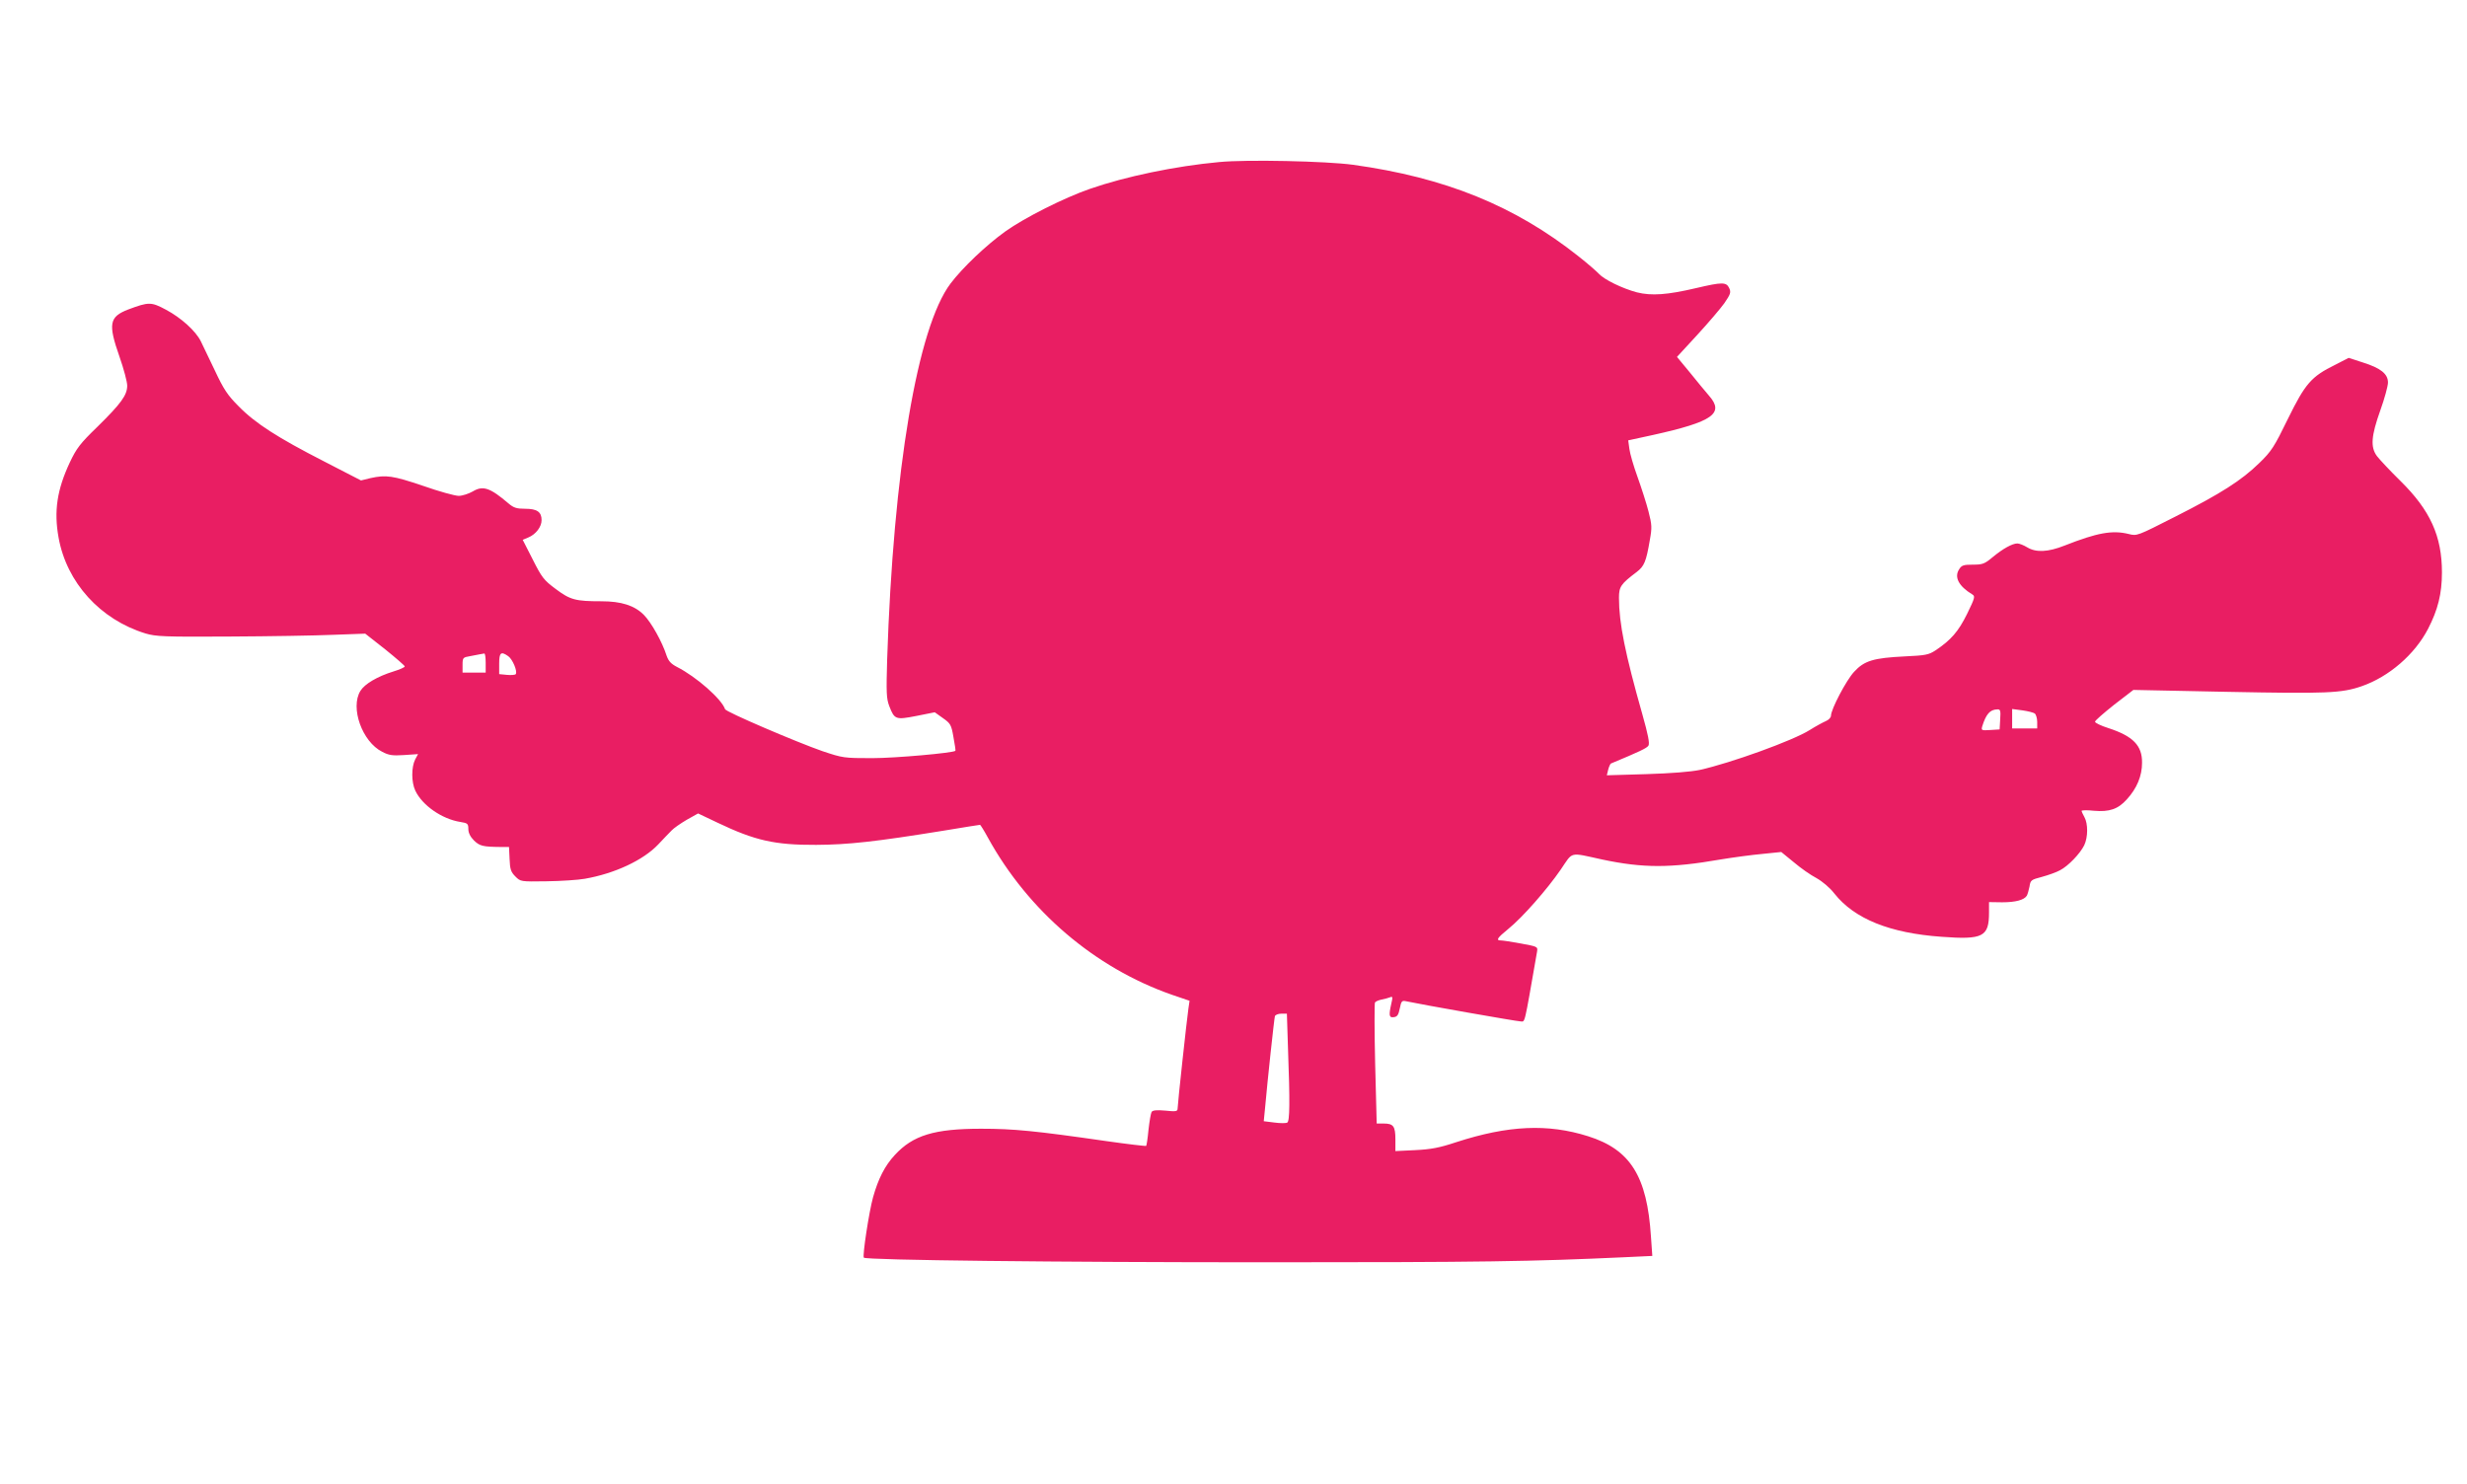 <?xml version="1.0" standalone="no"?>
<!DOCTYPE svg PUBLIC "-//W3C//DTD SVG 20010904//EN"
 "http://www.w3.org/TR/2001/REC-SVG-20010904/DTD/svg10.dtd">
<svg version="1.0" xmlns="http://www.w3.org/2000/svg"
 width="1280pt" height="770pt" viewBox="0 0 1280 770"
 preserveAspectRatio="xMidYMid meet">
<g transform="translate(0,770) scale(0.1,-0.1)"
fill="#e91e63" stroke="none">
<path d="M6325 6859 c-228 -21 -486 -75 -670 -139 -133 -46 -338 -149 -439
-221 -99 -71 -221 -187 -284 -270 -172 -228 -297 -969 -329 -1951 -5 -172 -4
-203 11 -242 27 -70 33 -72 141 -51 l95 19 42 -30 c40 -28 44 -35 55 -99 7
-38 12 -70 10 -71 -11 -11 -312 -38 -432 -38 -147 0 -152 1 -257 36 -135 47
-502 204 -506 218 -18 53 -149 168 -249 219 -31 16 -44 30 -54 58 -23 72 -80
174 -119 213 -48 48 -116 70 -220 70 -134 0 -161 7 -237 64 -62 46 -72 60
-119 153 l-52 102 29 12 c39 16 69 55 69 90 0 43 -24 59 -85 59 -45 0 -60 5
-87 28 -95 81 -132 94 -185 62 -21 -12 -54 -23 -73 -23 -19 0 -103 23 -185 52
-157 53 -192 58 -273 40 l-49 -12 -194 100 c-238 122 -354 196 -441 285 -57
57 -77 87 -123 185 -31 65 -64 133 -73 152 -26 53 -102 122 -181 164 -77 41
-89 41 -196 1 -98 -38 -105 -74 -45 -245 22 -63 40 -130 40 -150 0 -49 -31
-92 -154 -213 -90 -87 -109 -112 -144 -186 -66 -141 -83 -252 -58 -390 42
-233 216 -425 451 -497 54 -16 96 -18 435 -16 206 1 449 5 540 9 l165 6 103
-81 c56 -45 102 -85 102 -89 0 -5 -26 -16 -58 -26 -84 -26 -150 -65 -172 -101
-54 -87 9 -264 113 -316 34 -18 53 -21 113 -17 l73 5 -15 -28 c-20 -40 -20
-118 1 -162 36 -76 138 -147 233 -162 38 -6 42 -9 42 -37 0 -19 10 -40 29 -59
30 -29 45 -33 139 -34 l43 0 3 -63 c2 -53 7 -67 30 -90 27 -27 27 -27 162 -25
75 1 164 7 198 13 155 27 303 96 381 178 27 29 59 62 70 73 11 12 46 36 78 55
l59 33 101 -48 c195 -93 297 -116 512 -115 166 1 305 16 663 74 101 17 185 30
187 30 2 0 21 -30 41 -67 210 -381 554 -674 952 -814 l94 -32 -6 -41 c-8 -54
-56 -496 -56 -518 0 -15 -8 -17 -64 -11 -45 4 -65 2 -71 -7 -4 -7 -11 -48 -16
-92 -4 -44 -10 -82 -12 -84 -2 -2 -96 9 -208 25 -368 53 -479 64 -649 64 -242
0 -353 -34 -447 -136 -52 -56 -86 -123 -113 -219 -21 -75 -56 -305 -48 -314
13 -13 997 -24 2093 -24 1115 0 1371 4 1849 26 l149 7 -7 100 c-20 314 -107
452 -326 521 -209 66 -414 57 -685 -31 -87 -29 -131 -37 -212 -41 l-103 -5 0
60 c0 69 -10 83 -61 83 l-36 0 -8 309 c-4 170 -4 314 -1 319 3 5 18 12 33 15
16 3 35 8 45 12 14 6 15 2 7 -32 -14 -62 -12 -75 13 -71 18 2 24 12 31 46 7
36 11 41 30 37 78 -17 578 -105 596 -105 25 0 17 -33 86 362 4 26 3 26 -83 42
-48 9 -95 16 -104 16 -28 0 -21 12 38 60 74 60 202 206 272 308 65 95 41 90
215 52 213 -45 353 -45 613 0 66 11 163 24 218 29 l98 10 65 -53 c35 -30 88
-67 117 -82 32 -18 70 -50 94 -81 104 -131 287 -205 556 -224 215 -16 246 0
246 126 l0 54 68 -1 c70 0 114 12 128 34 4 7 10 28 14 47 5 34 8 36 65 51 33
9 75 24 93 34 43 22 105 87 126 130 20 42 20 112 1 146 -8 14 -14 28 -15 32 0
4 29 5 63 1 82 -7 126 8 172 59 52 57 79 121 79 190 1 89 -46 138 -175 180
-38 12 -69 27 -69 33 0 6 45 45 99 88 l100 77 490 -10 c513 -10 590 -7 694 29
142 49 276 165 345 298 51 99 72 182 72 293 0 188 -61 322 -214 473 -55 54
-110 113 -123 130 -35 47 -30 105 17 237 22 61 40 127 40 145 0 45 -38 75
-130 104 l-74 24 -70 -36 c-124 -61 -155 -97 -245 -280 -71 -146 -86 -169
-148 -229 -93 -91 -200 -159 -435 -278 -199 -101 -200 -102 -243 -91 -85 21
-163 7 -333 -60 -86 -34 -148 -37 -194 -9 -18 11 -41 20 -51 20 -26 0 -75 -27
-128 -71 -42 -35 -52 -39 -103 -39 -48 0 -58 -3 -71 -24 -27 -41 -2 -88 69
-131 15 -9 12 -19 -28 -101 -45 -91 -83 -135 -164 -189 -35 -23 -52 -26 -158
-31 -163 -8 -211 -22 -264 -80 -41 -44 -120 -195 -120 -228 0 -9 -12 -22 -27
-28 -16 -7 -53 -27 -83 -46 -87 -55 -409 -171 -570 -207 -48 -10 -149 -18
-279 -22 l-204 -6 7 29 c4 16 11 30 14 32 149 62 187 80 195 93 7 12 -2 57
-31 160 -90 317 -122 476 -122 607 0 58 10 72 92 134 39 30 49 53 68 165 12
66 11 80 -7 150 -11 43 -37 123 -57 179 -20 55 -39 120 -42 145 l-6 44 129 28
c311 69 371 112 290 204 -18 21 -63 75 -99 120 l-67 81 105 114 c57 62 121
137 141 165 32 47 35 56 25 78 -15 32 -36 32 -172 0 -149 -35 -231 -41 -307
-22 -75 20 -170 66 -198 97 -11 12 -58 53 -105 90 -330 262 -692 409 -1170
475 -139 19 -553 28 -695 14z m-3805 -2599 l0 -50 -60 0 -60 0 0 40 c0 37 2
39 38 45 20 4 44 8 52 10 8 1 18 3 23 4 4 0 7 -21 7 -49z m117 35 c22 -15 49
-78 39 -93 -2 -4 -23 -6 -45 -4 l-41 4 0 54 c0 58 9 66 47 39z m7741 -327 l-3
-53 -48 -3 c-47 -3 -48 -2 -42 20 20 63 40 86 78 87 16 1 18 -6 15 -51z m180
29 c6 -5 12 -25 12 -43 l0 -34 -65 0 -65 0 0 50 0 51 53 -7 c28 -4 58 -11 65
-17z m-3875 -1744 c10 -270 9 -371 -4 -378 -6 -4 -36 -4 -66 0 l-56 7 7 71
c12 135 47 462 51 475 3 6 17 12 33 12 l29 0 6 -187z"/>
</g>
</svg>
